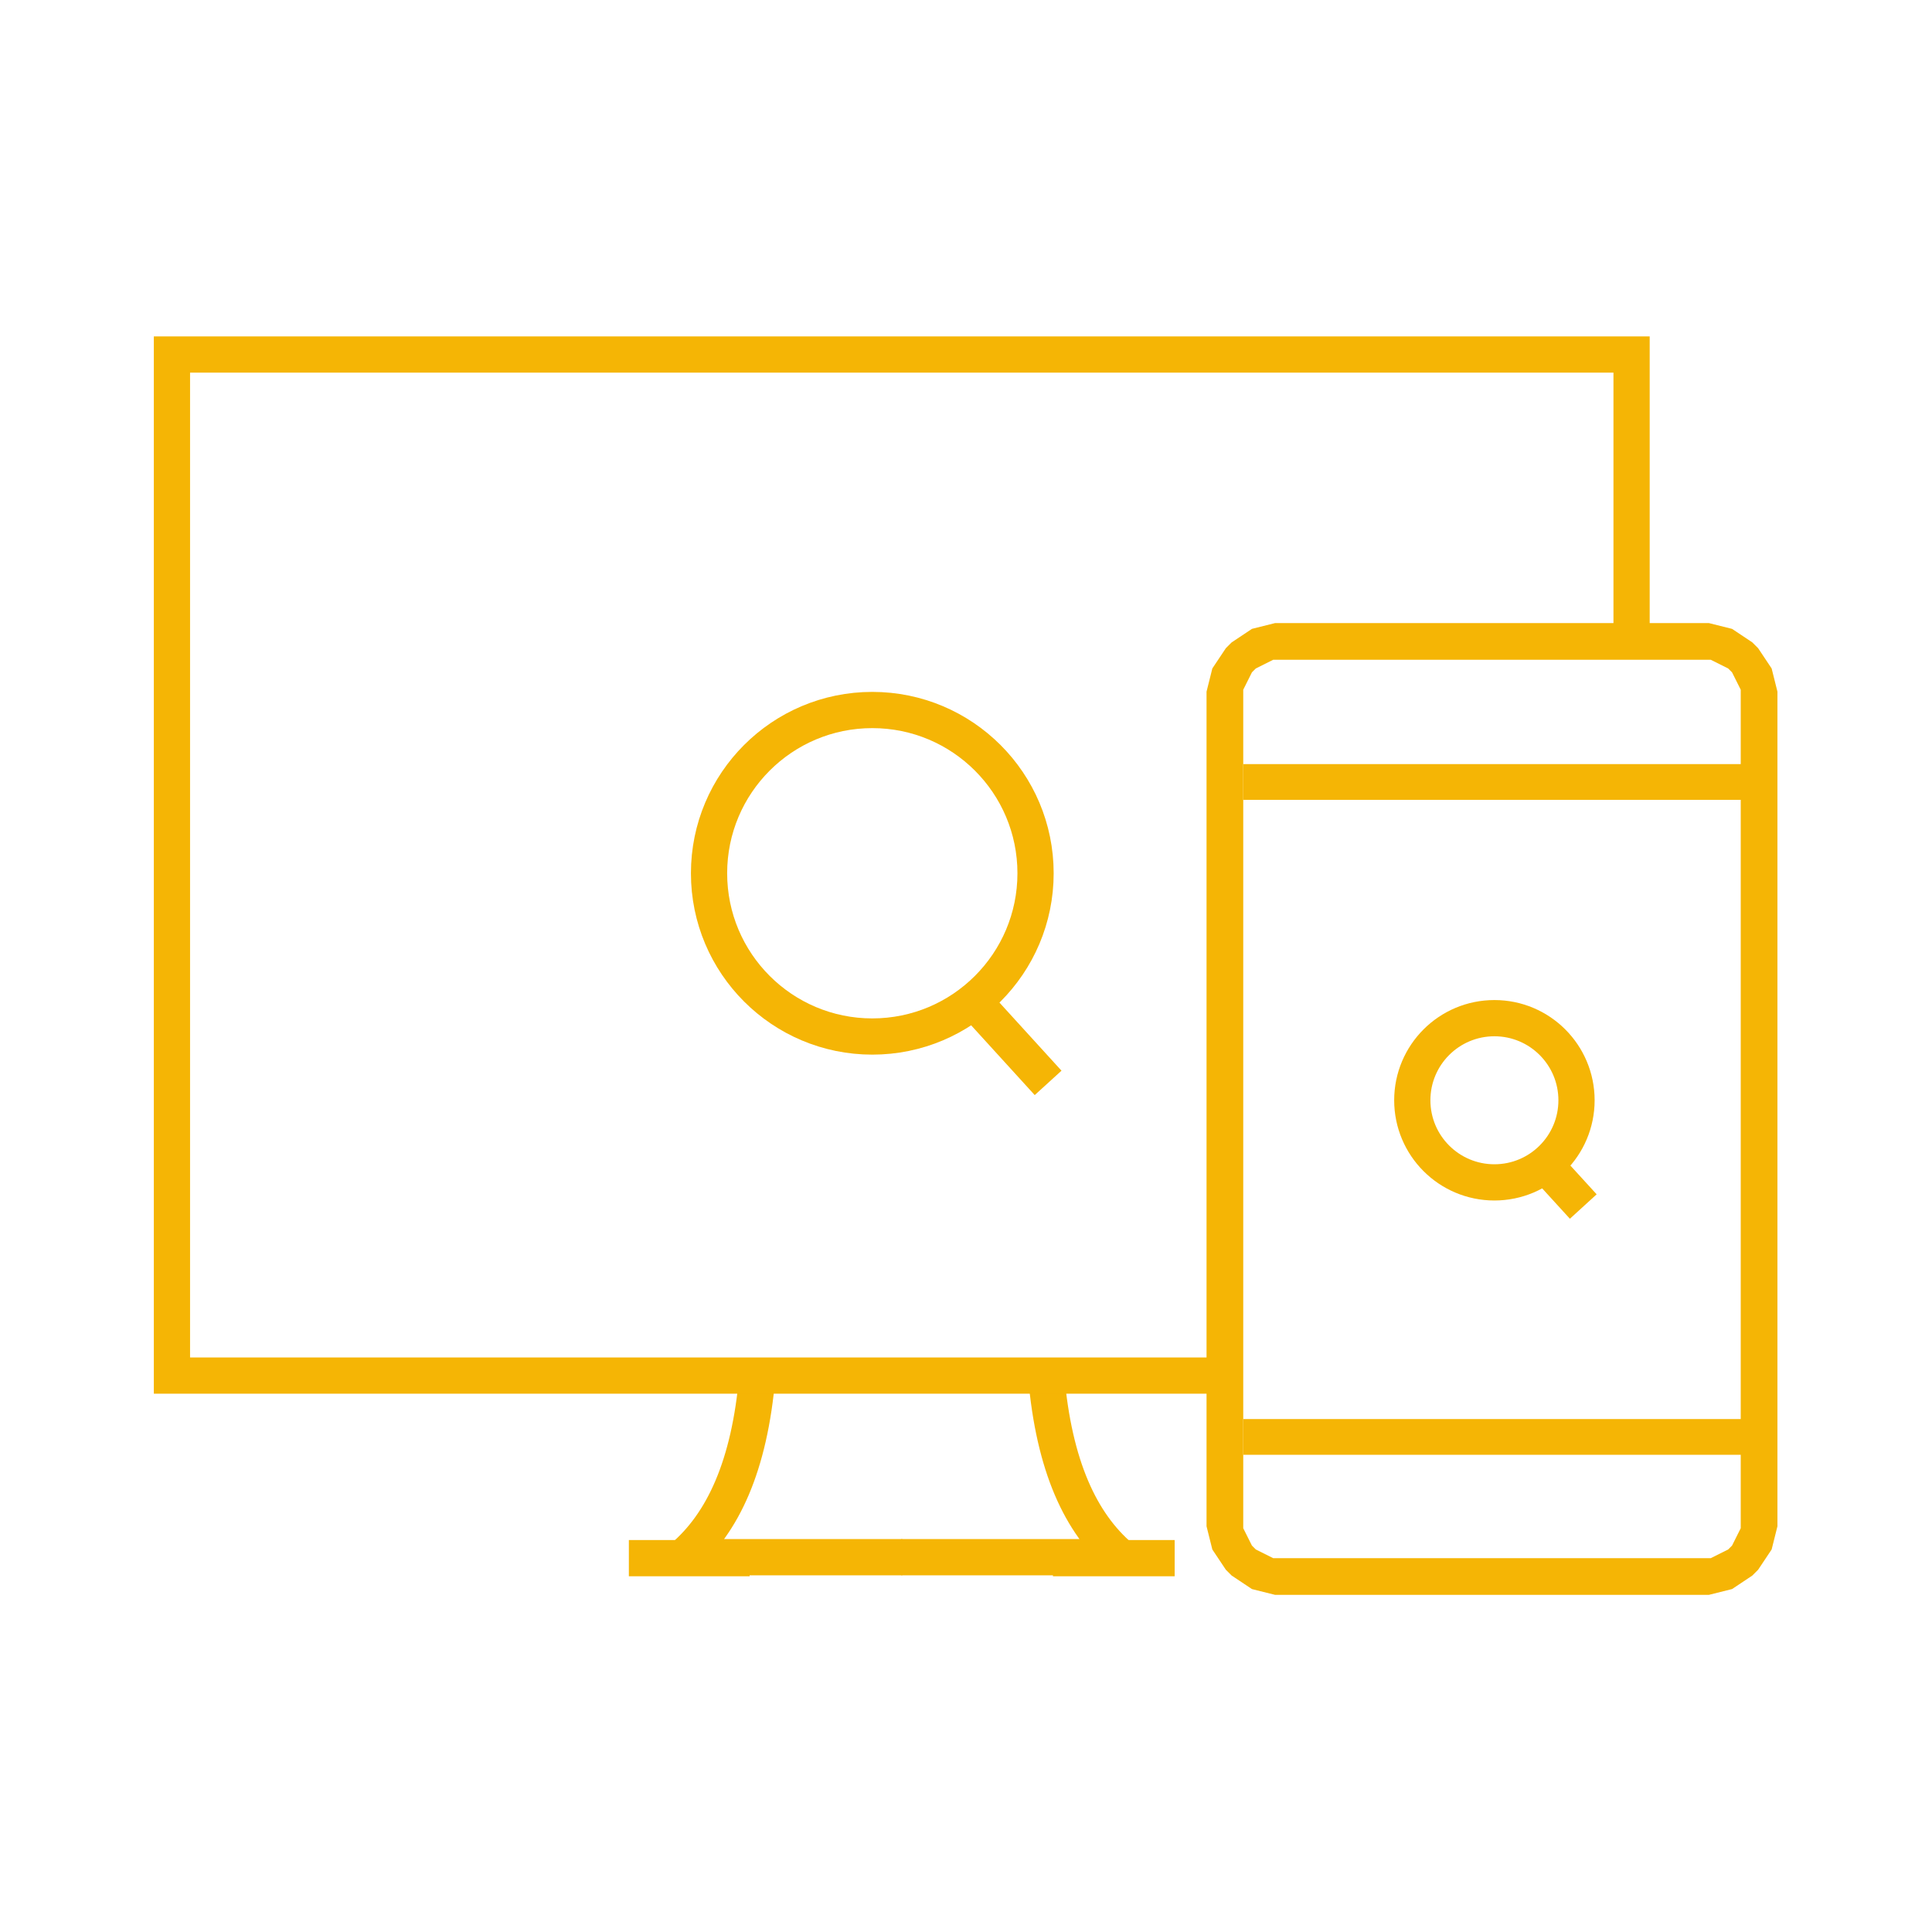 <?xml version="1.0" encoding="UTF-8"?>
<!DOCTYPE svg PUBLIC "-//W3C//DTD SVG 1.1//EN" "http://www.w3.org/Graphics/SVG/1.1/DTD/svg11.dtd">
<!-- Creator: CorelDRAW X6 -->
<svg xmlns="http://www.w3.org/2000/svg" xml:space="preserve" width="2000px" height="2000px" version="1.1" style="shape-rendering:geometricPrecision; text-rendering:geometricPrecision; image-rendering:optimizeQuality; fill-rule:evenodd; clip-rule:evenodd"
viewBox="0 0 2000 2000"
 xmlns:xlink="http://www.w3.org/1999/xlink">
 <defs>
  <style type="text/css">
   <![CDATA[
    .str2 {stroke:#F5B505;stroke-width:37.498}
    .str1 {stroke:#F5B505;stroke-width:37.499}
    .str0 {stroke:#F5B505;stroke-width:37.5}
    .fil0 {fill:none}
    .fil1 {fill:#F5B505;fill-rule:nonzero}
   ]]>
  </style>
   <clipPath id="id0">
    <path d="M0 0l2000 0 0 2000 -2000 0 0 -2000z"/>
   </clipPath>
 </defs>
 <g id="Слой_x0020_1">
  <g>
  </g>
  <g style="clip-path:url(#id0)">
   <g>
    <line class="fil0 str0" x1="651" y1="1613" x2="776" y2= "1613" />
    <path class="fil0 str1" d="M784 1424c-8,94 -36,153 -77,188 111,0 115,0 227,0 -111,0 -115,0 -227,0"/>
    <path class="fil0 str1" d="M1083 1424c8,94 36,153 77,188 -111,0 -115,0 -227,0 111,0 115,0 227,0"/>
    <line class="fil0 str0" x1="1216" y1="1613" x2="1090" y2= "1613" />
    <polyline class="fil0 str1" points="1269,1424 178,1424 178,367 1689,367 1689,665 "/>
    <g>
     <path class="fil1" d="M1762 683l-434 0 0 -38 434 0 0 0 0 38zm78 41l-38 0 0 0 0 -2 0 -2 0 -2 0 -2 0 -2 -1 -2 -1 -2 -1 -2 -1 -2 -1 -2 -1 -2 -1 -2 -1 -2 -1 -2 -1 -1 -1 -1 -1 -1 -1 -1 -2 -1 -2 -1 -2 -1 -2 -1 -2 -1 -2 -1 -2 -1 -2 -1 -2 -1 -2 0 -2 0 -2 0 -2 0 -2 0 0 -38 4 0 4 0 4 1 4 1 4 1 4 1 4 1 4 1 3 2 3 2 3 2 3 2 3 2 3 2 3 2 3 3 3 3 2 3 2 3 2 3 2 3 2 3 2 3 2 3 1 4 1 4 1 4 1 4 1 4 1 4 0 4 0 4 0 0zm-38 849l0 -849 38 0 0 849 0 0 -38 0zm-41 78l0 -38 0 0 2 0 2 0 2 0 2 0 2 0 2 -1 2 -1 2 -1 2 -1 2 -1 2 -1 2 -1 2 -1 2 -1 1 -1 1 -1 1 -1 1 -1 1 -2 1 -2 1 -2 1 -2 1 -2 1 -2 1 -2 1 -2 1 -2 0 -2 0 -2 0 -2 0 -2 0 -2 38 0 0 4 0 4 -1 4 -1 4 -1 4 -1 4 -1 4 -1 4 -2 3 -2 3 -2 3 -2 3 -2 3 -2 3 -2 3 -3 3 -3 3 -3 2 -3 2 -3 2 -3 2 -3 2 -3 2 -3 2 -4 1 -4 1 -4 1 -4 1 -4 1 -4 1 -4 0 -4 0 0 0zm-434 -38l434 0 0 38 -434 0 0 0 0 -38zm-78 -41l38 0 0 0 0 2 0 2 0 2 0 2 0 2 1 2 1 2 1 2 1 2 1 2 1 2 1 2 1 2 1 2 1 1 1 1 1 1 1 1 2 1 2 1 2 1 2 1 2 1 2 1 2 1 2 1 2 1 2 0 2 0 2 0 2 0 2 0 0 38 -4 0 -4 0 -4 -1 -4 -1 -4 -1 -4 -1 -4 -1 -4 -1 -3 -2 -3 -2 -3 -2 -3 -2 -3 -2 -3 -2 -3 -2 -3 -3 -3 -3 -2 -3 -2 -3 -2 -3 -2 -3 -2 -3 -2 -3 -2 -3 -1 -4 -1 -4 -1 -4 -1 -4 -1 -4 -1 -4 0 -4 0 -4 0 0zm38 -849l0 849 -38 0 0 -849 0 0 38 0zm41 -78l0 38 0 0 -2 0 -2 0 -2 0 -2 0 -2 0 -2 1 -2 1 -2 1 -2 1 -2 1 -2 1 -2 1 -2 1 -2 1 -1 1 -1 1 -1 1 -1 1 -1 2 -1 2 -1 2 -1 2 -1 2 -1 2 -1 2 -1 2 -1 2 0 2 0 2 0 2 0 2 0 2 -38 0 0 -4 0 -4 1 -4 1 -4 1 -4 1 -4 1 -4 1 -4 2 -3 2 -3 2 -3 2 -3 2 -3 2 -3 2 -3 3 -3 3 -3 3 -2 3 -2 3 -2 3 -2 3 -2 3 -2 3 -2 4 -1 4 -1 4 -1 4 -1 4 -1 4 -1 4 0 4 0 0 0z"/>
    </g>
    <g>
     <path class="fil1" d="M1287 1469l516 0 0 37 -516 0 0 -37zm516 -641l-516 0 0 -37 516 0 0 37z"/>
    </g>
    <g>
     <circle class="fil0 str0" cx="903" cy="904" r="169"/>
     <line class="fil0 str0" x1="1003" y1="1031" x2="1085" y2= "1121" />
    </g>
    <circle class="fil0 str2" cx="1547" cy="1139" r="85"/>
    <line class="fil0 str2" x1="1597" y1="1203" x2="1639" y2= "1249" />
   </g>
  </g>
  <polygon class="fil0" points="0,0 2000,0 2000,2000 0,2000 "/>
 </g>
</svg>
